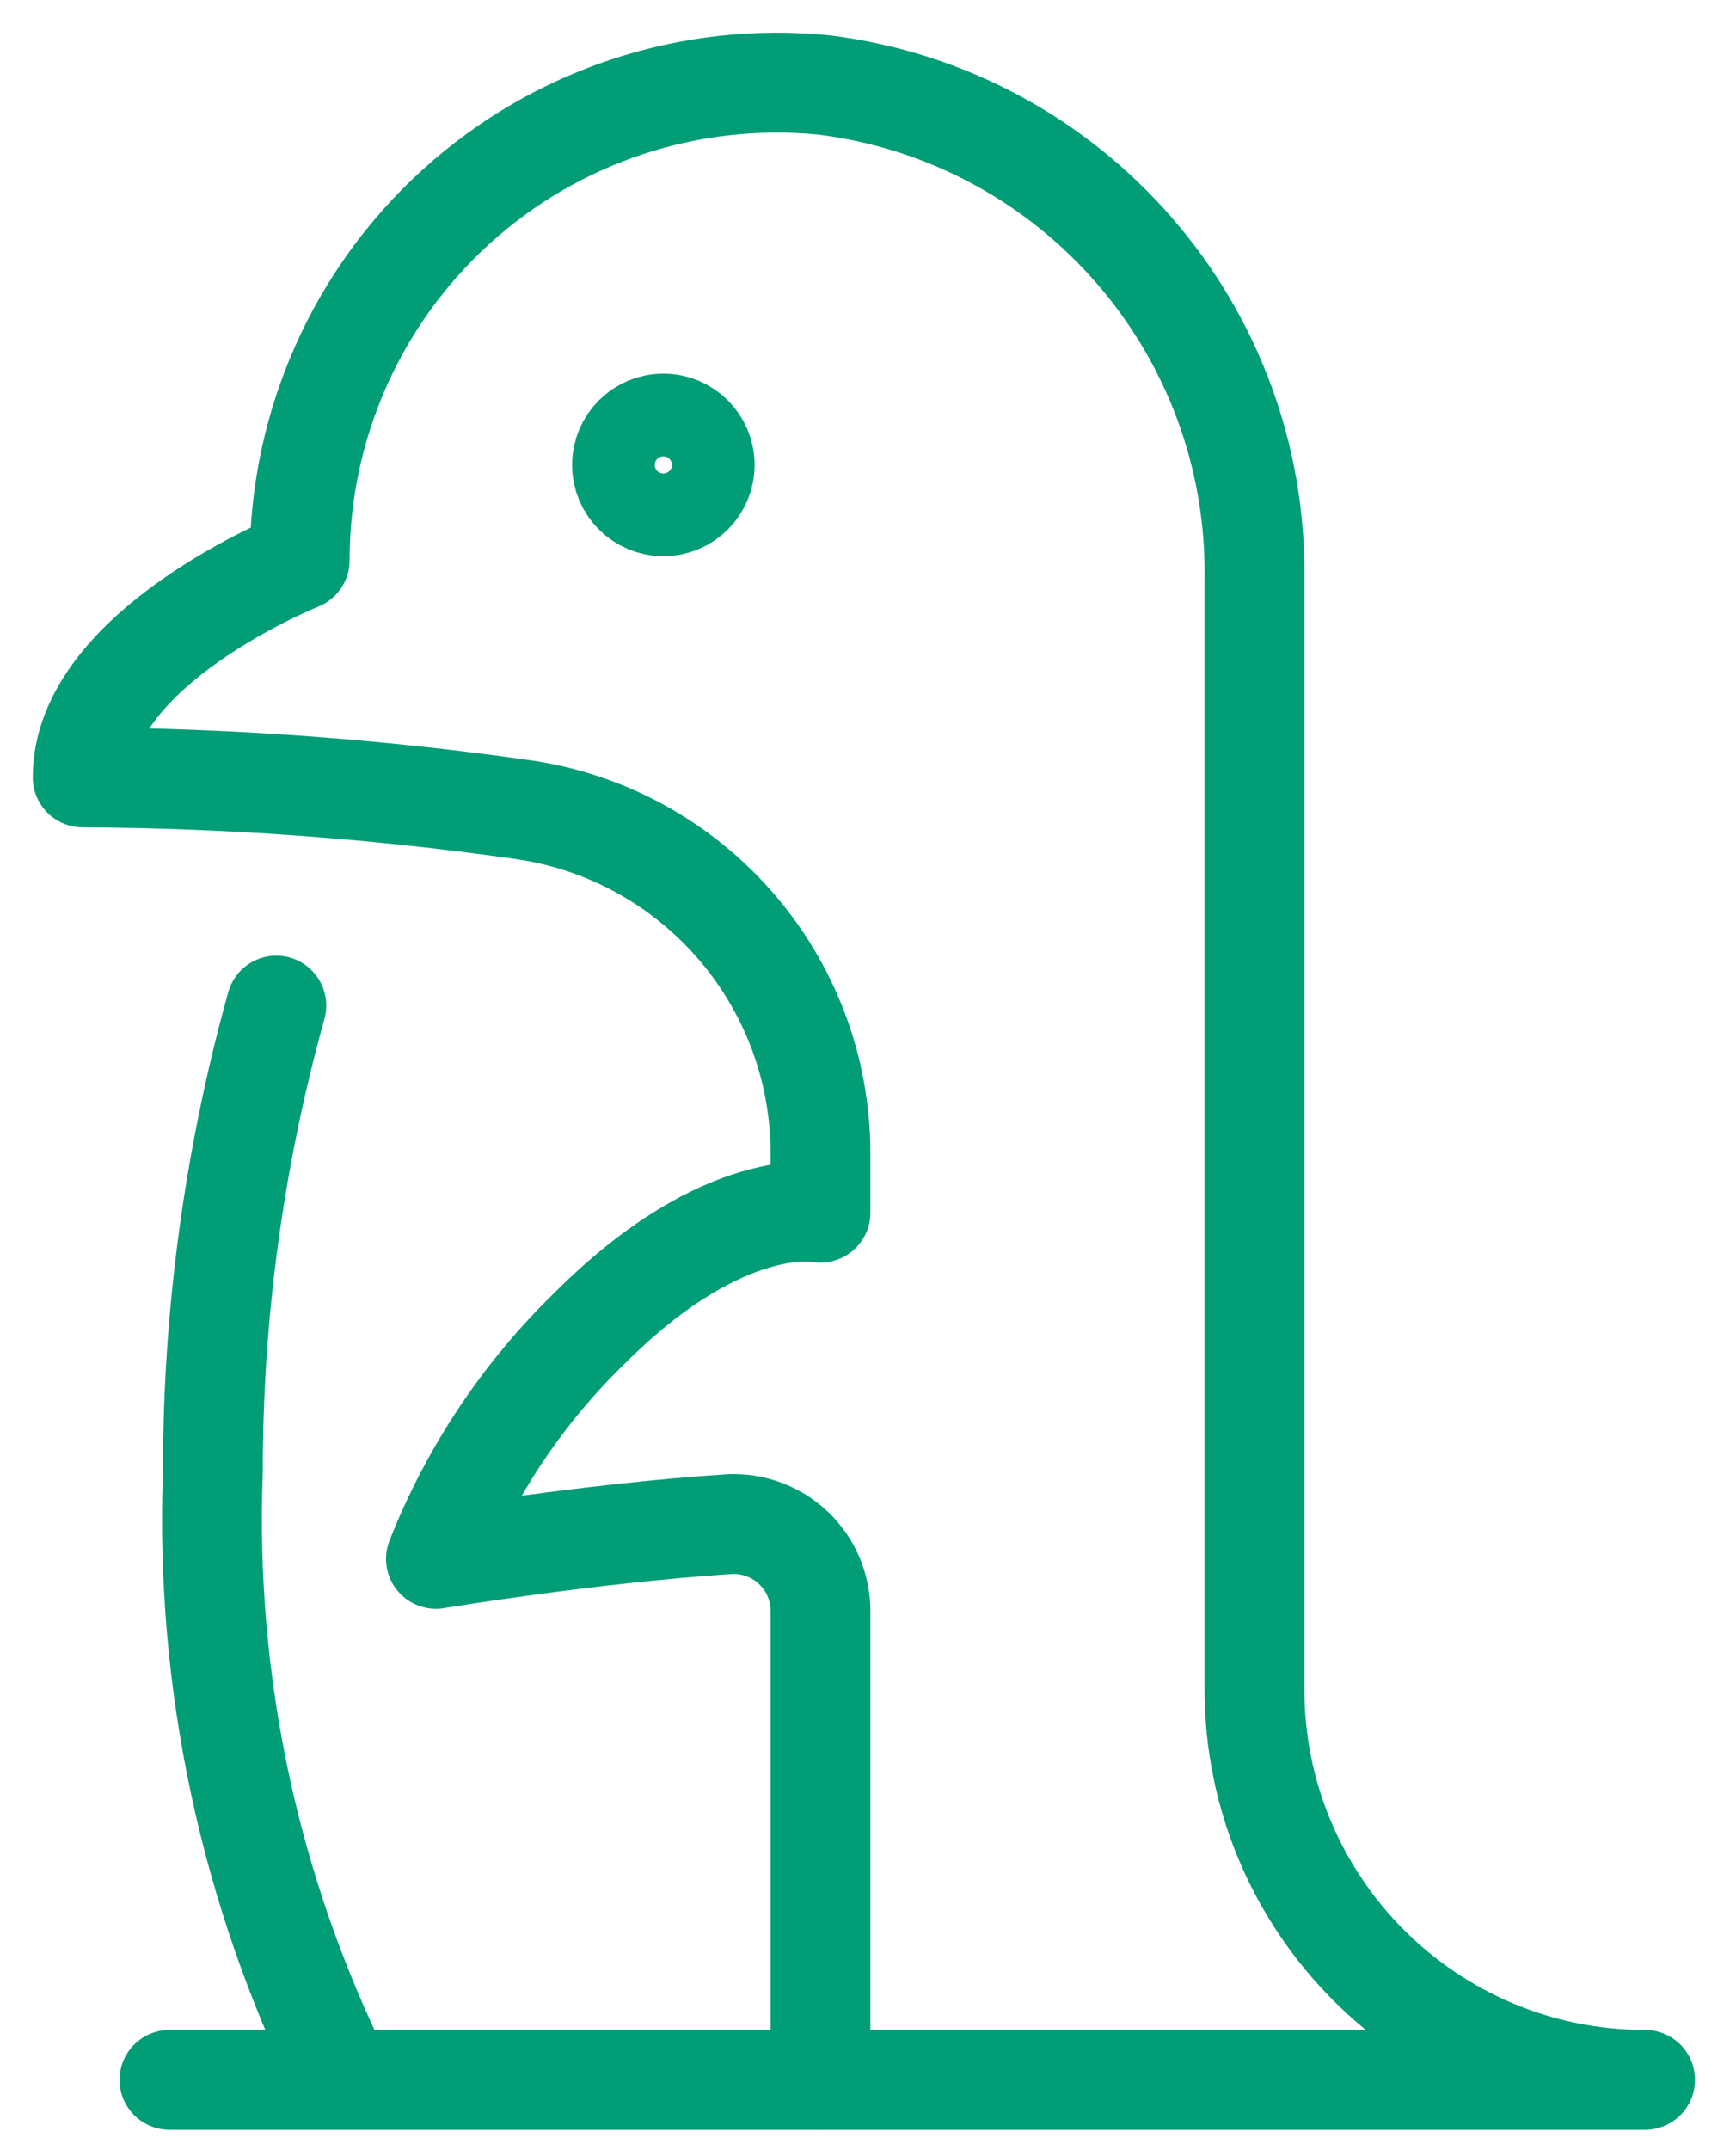 <?xml version="1.0" encoding="UTF-8"?>
<svg xmlns="http://www.w3.org/2000/svg" xmlns:xlink="http://www.w3.org/1999/xlink" width="42px" height="52px" viewBox="0 0 42 52" version="1.1">
    <title>marine-mammal-penguin</title>
    <g id="Page-1" stroke="none" stroke-width="1" fill="none" fill-rule="evenodd" stroke-linecap="round" stroke-linejoin="round">
        <g id="marine-mammal-penguin" transform="translate(2, 2)" stroke="#009D77" stroke-width="2.415">
            <path d="M37.8,48.3 C32.581,48.3 28.35,44.069 28.35,38.85 L28.35,12.046 C28.45,5.975 23.959,0.805 17.934,0.055 C14.689,-0.266 11.46,0.801 9.044,2.991 C6.628,5.18 5.25,8.289 5.25,11.55 C5.25,11.55 0,13.65 0,16.8 C3.538,16.817 7.07,17.074 10.573,17.569 C14.741,18.131 17.851,21.689 17.85,25.895 L17.85,27.327 C17.85,27.327 15.557,26.83 12.268,30.118 C10.646,31.694 9.378,33.597 8.547,35.7 C8.547,35.7 12.247,35.083 15.632,34.86 C16.209,34.828 16.774,35.035 17.194,35.432 C17.614,35.829 17.851,36.382 17.85,36.96 L17.85,48.3 L37.8,48.3 Z" id="Path"/>
            <path d="M4.685,22.319 C3.663,25.992 3.146,29.787 3.15,33.6 C2.958,38.686 4.041,43.739 6.3,48.3" id="Path"/>
            <line x1="17.85" y1="48.3" x2="2.1" y2="48.3" id="Path"/>
            <circle id="Oval" cx="14.049" cy="9.244" r="1"/>
        </g>
    </g>
</svg>

